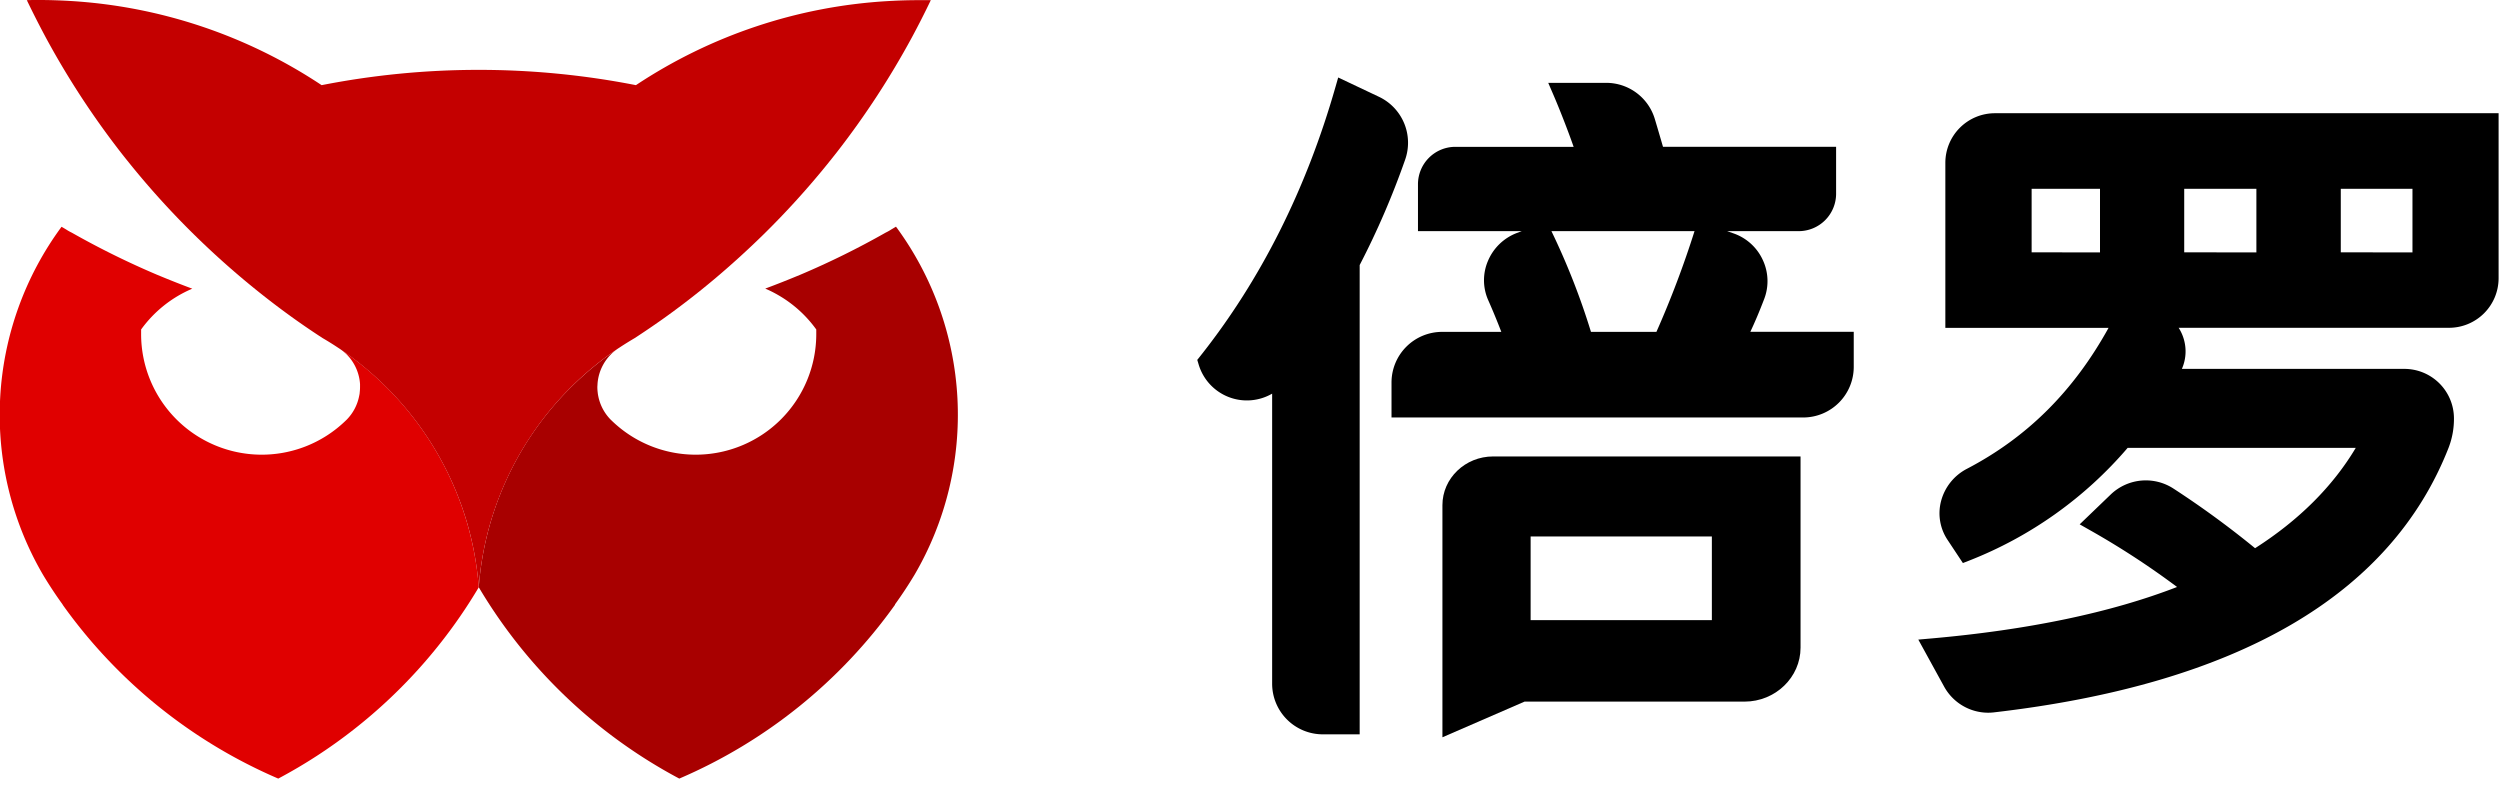 <svg id="图层_1" data-name="图层 1" xmlns="http://www.w3.org/2000/svg" viewBox="0 0 822 260"><defs><style>.cls-1{fill:#e00000;}.cls-2{fill:#a80000;}.cls-3{fill:#c40000;}</style></defs><path class="cls-1" d="M123.29,123.72q-1.86-1.69-3.81-3.28-1.73-1.41-3.51-2.76c-1.13-.84-2.28-1.66-3.44-2.46l-.15-.09a15.27,15.27,0,0,1,6,11.15c0,.34,0,.68,0,1a14.26,14.26,0,0,1-.11,1.74c0,.39-.1.79-.18,1.18a15.24,15.24,0,0,1-4.07,7.76l-.53.51a39.65,39.65,0,0,1-67.09-28.63c0-.5,0-1,0-1.51A40,40,0,0,1,63.22,94.92c-3.9-1.45-7.78-3-11.6-4.59a273.2,273.2,0,0,1-28-13.82,15.61,15.61,0,0,1-1.91-1.08l-1.47-.87A104.21,104.21,0,0,0,14.15,189q3,5,6.41,9.72l.05.07,0,.06A168.86,168.86,0,0,0,91.49,256a167.71,167.71,0,0,0,24.64-16,168.76,168.76,0,0,0,41.29-46.91A103.46,103.46,0,0,0,153,170,104.2,104.2,0,0,0,123.29,123.72Z"/><path class="cls-2" d="M191.55,123.72q1.86-1.69,3.81-3.28,1.72-1.41,3.51-2.76c1.13-.84,2.28-1.65,3.44-2.45l.15-.1a15.27,15.27,0,0,0-6,11.15c0,.34-.05.68-.05,1a14.26,14.26,0,0,0,.11,1.74,11.58,11.58,0,0,0,.18,1.18,15.24,15.24,0,0,0,4.07,7.76l.53.51a39.65,39.65,0,0,0,67.09-28.63c0-.5,0-1,0-1.51A40,40,0,0,0,255.83,97a39.54,39.54,0,0,0-4.22-2.11c3.91-1.45,7.79-3,11.61-4.59a271.16,271.16,0,0,0,28-13.82,15.61,15.61,0,0,0,1.91-1.08l1.47-.87A104.21,104.21,0,0,1,300.69,189q-3,5-6.41,9.72l0,.07,0,.06A168.86,168.86,0,0,1,223.35,256a168.69,168.69,0,0,1-65.93-62.91,103.56,103.56,0,0,1,34.13-69.37Z"/><path class="cls-3" d="M157.42,193.09A103.3,103.3,0,0,1,161.83,170a104.37,104.37,0,0,1,29.73-46.3q1.86-1.68,3.81-3.27c1.15-.94,2.32-1.87,3.51-2.76s2.28-1.66,3.44-2.46l.5-.35c.28-.2.56-.38.84-.56,1.67-1.11,3.37-2.15,5.09-3.17q4.6-3,9.07-6.16,8.79-6.25,17.05-13.19t16.18-14.7A274.36,274.36,0,0,0,272.4,53.52c.18-.24.37-.48.57-.71,0,0,0,0,0,0l2.22-2.8A273.73,273.73,0,0,0,299.8,12.35q3.27-6.06,6.25-12.3c-1.34,0-2.68,0-4,0-3.52,0-7,.12-10.47.33A167.23,167.23,0,0,0,209.09,28a267.9,267.9,0,0,0-103.34,0A167.23,167.23,0,0,0,23.29.33C19.82.12,16.33,0,12.82,0c-1.35,0-2.69,0-4,.05q3,6.24,6.25,12.3A273.73,273.73,0,0,0,39.63,50c.73.94,1.47,1.87,2.22,2.8,0,0,0,0,0,0,.2.23.39.47.57.71A274.36,274.36,0,0,0,63.79,77.11q7.8,7.67,16.18,14.7T97,105q4.47,3.18,9.07,6.16c1.72,1,3.42,2.06,5.09,3.17.28.18.56.36.84.56l.5.35c1.16.8,2.31,1.61,3.44,2.46s2.36,1.82,3.51,2.76,2.57,2.15,3.81,3.27A104.37,104.37,0,0,1,153,170a103.3,103.3,0,0,1,4.41,23.06"/><path d="M656,37.23a16.31,16.31,0,0,0-16.37,16.22v54.36h53.66c-11.52,20.85-26.78,36-46.56,46.33a16.76,16.76,0,0,0-8.51,10.63,15.76,15.76,0,0,0,2.18,12.81l5,7.55,2-.78a131.93,131.93,0,0,0,52.18-37.1h75c-7.57,12.69-18.69,23.79-33.11,33a305.38,305.38,0,0,0-26.78-19.57,16.68,16.68,0,0,0-20.57,1.8l-10.32,9.92,3.11,1.77A266.7,266.7,0,0,1,715.82,193c-21.76,8.44-49,14.13-81,16.94l-4.08.36,8.53,15.53a16.55,16.55,0,0,0,14.41,8.51,16,16,0,0,0,1.82-.1c80.33-9.28,130.67-38.59,149.64-87.13a26.39,26.39,0,0,0,1.72-9.61,16.3,16.3,0,0,0-16.36-16.21h-73.1a14.21,14.21,0,0,0,1-8.21,14.38,14.38,0,0,0-2.06-5.3h88.83a16.31,16.31,0,0,0,16.37-16.22V37.23Zm12,45.73V62.08h22.48V83Zm50.17,0V62.08H741.9V83Zm51.48,0V62.08h23.57V83Z"/><path d="M453.43,31.84,440,25.48l-.86,3c-9.63,33.77-24.64,63.63-44.61,88.76l-.87,1.09.47,1.56a16.55,16.55,0,0,0,24.15,9.54v95.37a16.66,16.66,0,0,0,16.62,16.65h12.16V87.15A267.5,267.5,0,0,0,462,52.53,16.72,16.72,0,0,0,453.43,31.84Z"/><path d="M580,98.48a16.38,16.38,0,0,0-.34-12.88,16.58,16.58,0,0,0-9.59-8.83L567.89,76h23.55a12.3,12.3,0,0,0,12.27-12.29V48.26H546.79l-.49-1.69c-.76-2.6-1.5-5.13-2.24-7.59a16.68,16.68,0,0,0-15.9-11.74h-19.1L510.68,31c1.89,4.36,4.72,11.52,6.73,17.28H478.5a12.3,12.3,0,0,0-12.27,12.29V76h34.12l-1.59.6a16.8,16.8,0,0,0-9.53,9.22,16.15,16.15,0,0,0,.11,12.91c1.5,3.39,2.94,6.87,4.29,10.39H474.15a16.65,16.65,0,0,0-16.62,16.65v11.5H592.89a16.64,16.64,0,0,0,16.62-16.65V109.1h-34C577.06,105.81,578.54,102.3,580,98.48ZM557.16,76a319.26,319.26,0,0,1-12.53,33.12H523.11a233.44,233.44,0,0,0-13-33.12Z"/><path d="M474.27,166.09v76.33l27-11.73h64.57l7.77,0c10.15,0,18.41-8,18.41-17.73V150.08H490.94C481.75,150.08,474.27,157.26,474.27,166.09Zm29,37.82V176.38h59.59v27.53Z"/></svg>